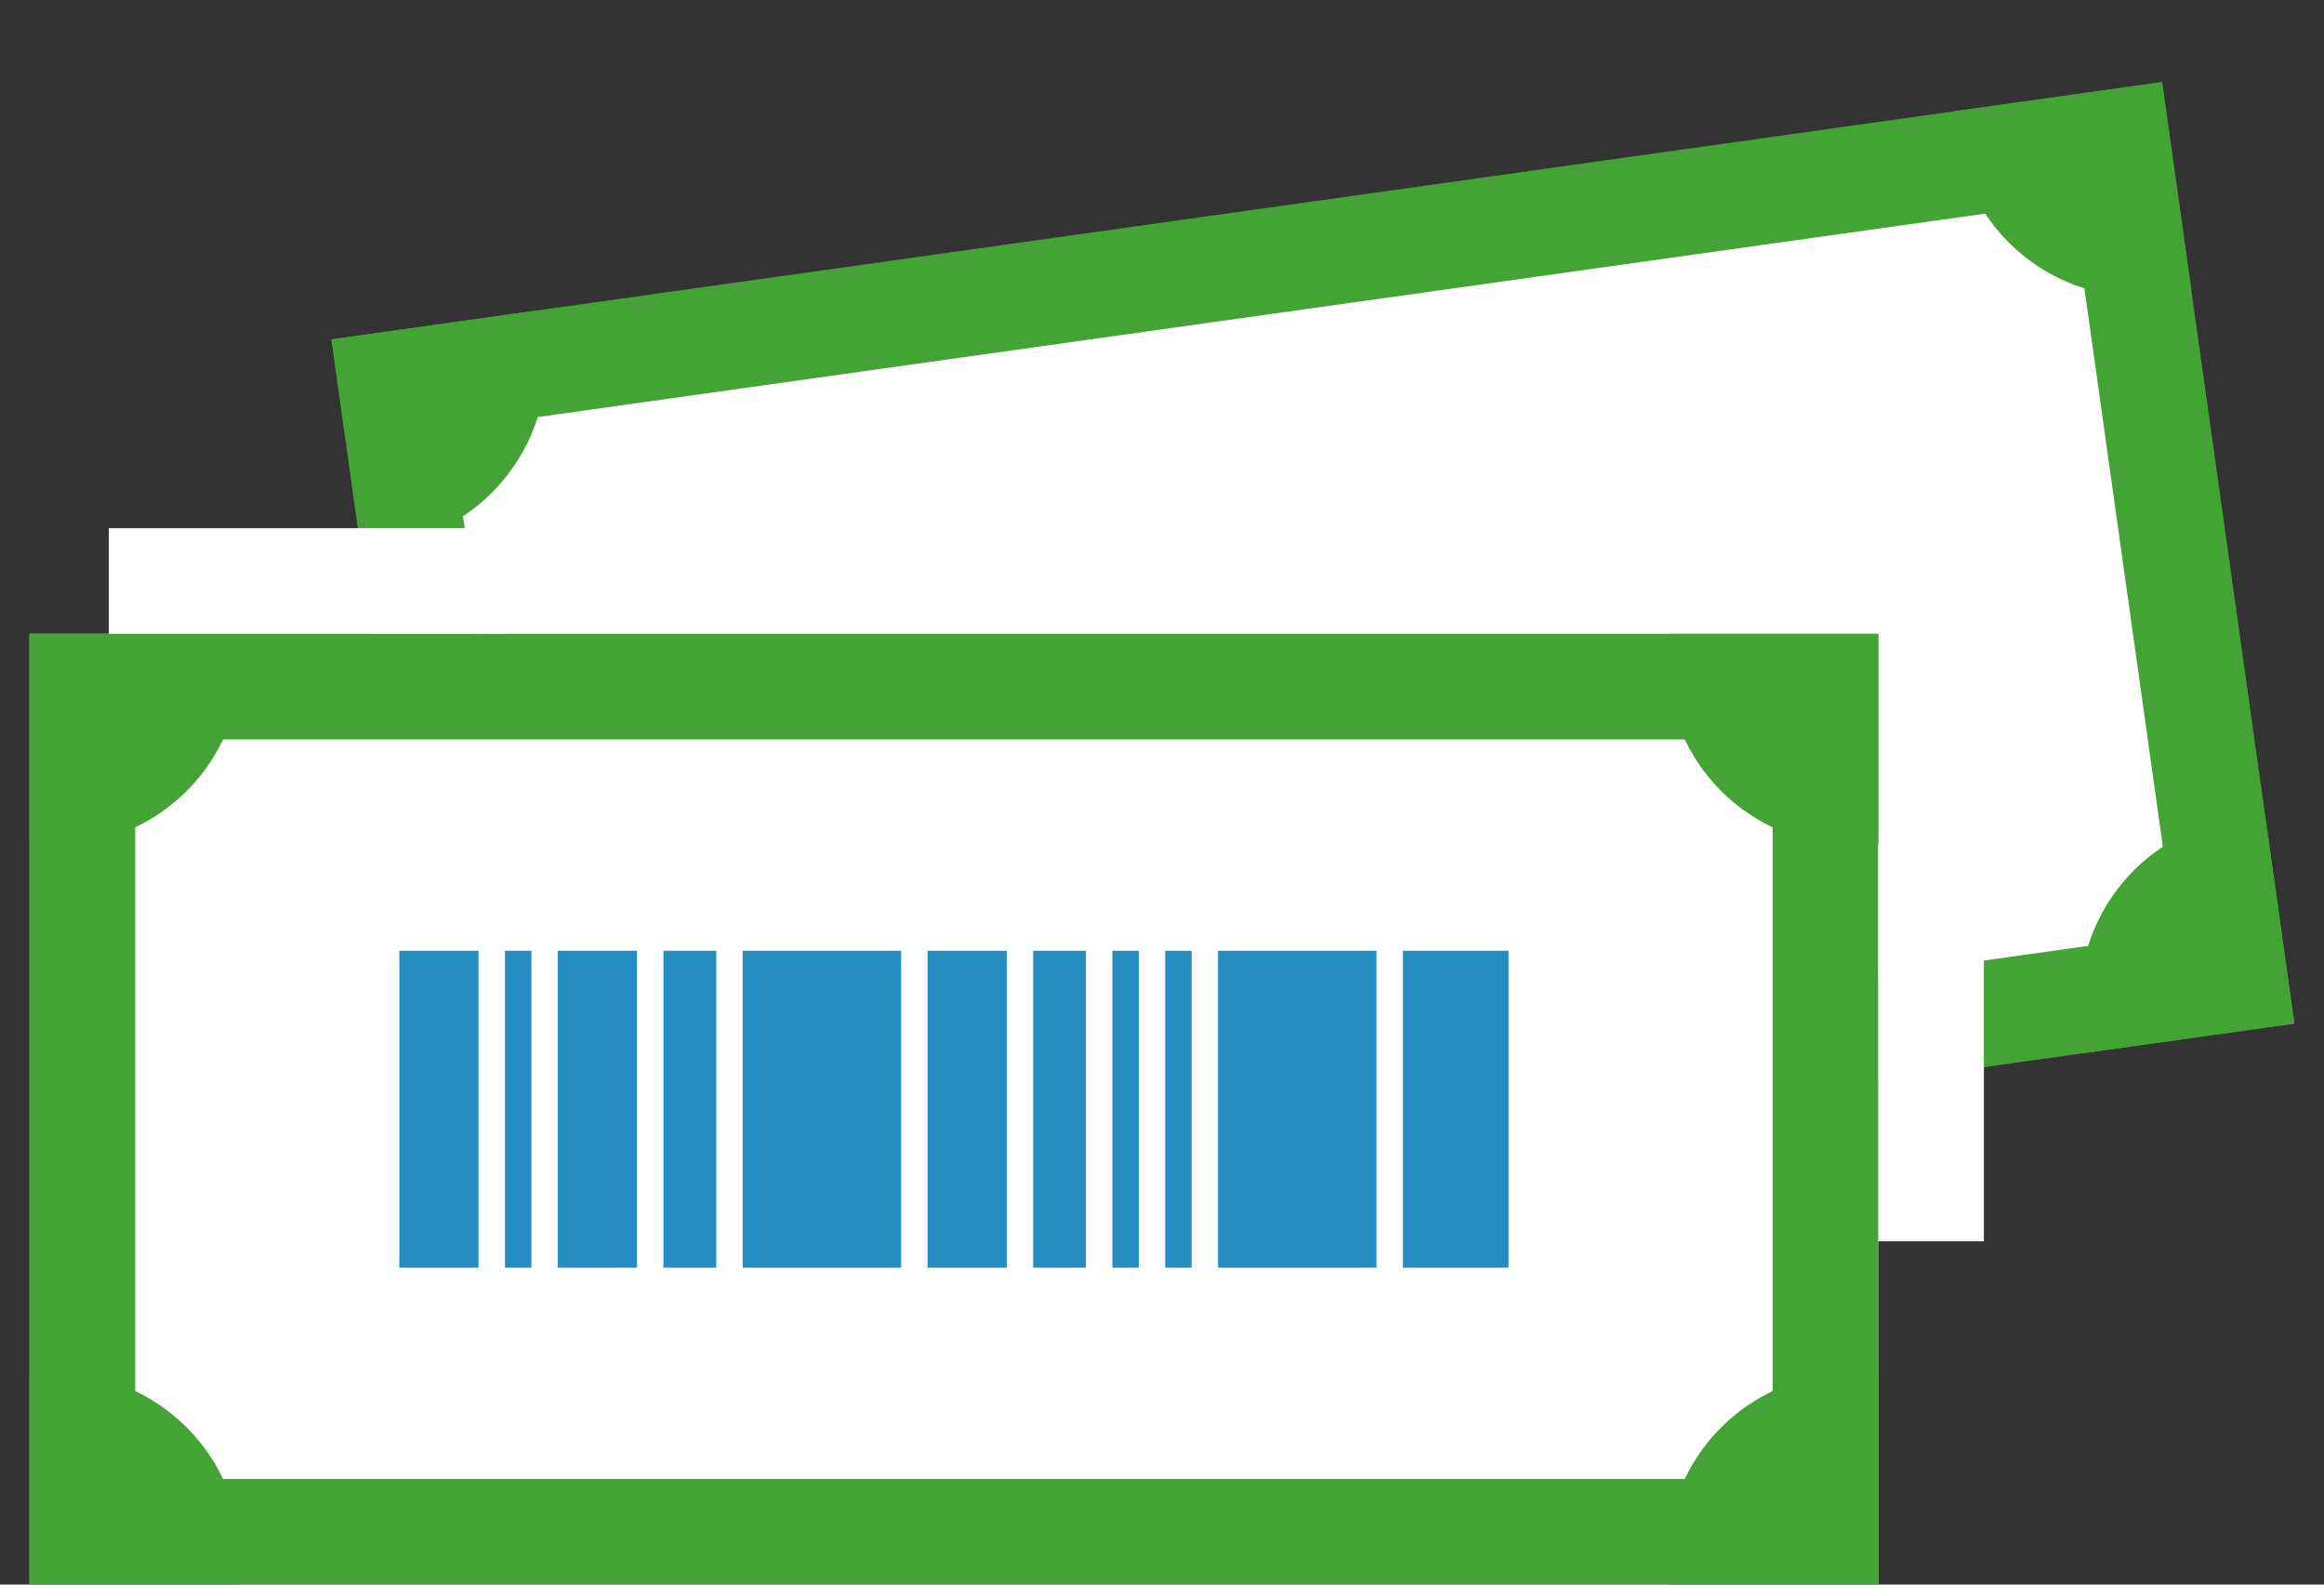 <svg width="88" height="60" viewBox="0 0 88 60" fill="none" xmlns="http://www.w3.org/2000/svg">
<rect x="0" y="0" width="88" height="60" fill="#333333" stroke="none"/>
<rect x="14.809" y="14.552" width="66" height="32" transform="rotate(-8 14.809 14.552)" fill="white" stroke="#44A335" stroke-width="4"/>
<path fill-rule="evenodd" clip-rule="evenodd" d="M14.654 20.633C18.482 20.095 21.15 16.555 20.612 12.727C20.564 12.391 20.494 12.063 20.402 11.747L12.55 12.85L13.654 20.702C13.984 20.703 14.318 20.68 14.654 20.633Z" fill="#44A335"/>
<path fill-rule="evenodd" clip-rule="evenodd" d="M81.992 11.169C78.164 11.707 74.624 9.04 74.086 5.212C74.039 4.875 74.016 4.541 74.017 4.212L81.869 3.108L82.973 10.96C82.656 11.052 82.329 11.122 81.992 11.169Z" fill="#44A335"/>
<path fill-rule="evenodd" clip-rule="evenodd" d="M84.776 30.975C80.947 31.513 78.28 35.052 78.818 38.881C78.865 39.217 78.936 39.544 79.027 39.861L86.879 38.758L85.776 30.906C85.446 30.905 85.112 30.927 84.776 30.975Z" fill="#44A335"/>
<path fill-rule="evenodd" clip-rule="evenodd" d="M17.437 40.438C21.266 39.9 24.805 42.568 25.343 46.396C25.391 46.732 25.413 47.066 25.413 47.396L17.561 48.5L16.457 40.648C16.774 40.556 17.101 40.486 17.437 40.438Z" fill="#44A335"/>
<rect x="1.121" y="24" width="70" height="36" fill="white"/>
<rect x="3.121" y="26" width="66" height="32" fill="white" stroke="#44A335" stroke-width="4"/>
<path fill-rule="evenodd" clip-rule="evenodd" d="M2.121 32C5.987 32 9.121 28.866 9.121 25C9.121 24.66 9.097 24.327 9.05 24H1.121V31.929C1.448 31.976 1.782 32 2.121 32Z" fill="#44A335"/>
<path fill-rule="evenodd" clip-rule="evenodd" d="M70.121 32C66.255 32 63.121 28.866 63.121 25C63.121 24.66 63.145 24.327 63.192 24H71.121V31.929C70.794 31.976 70.461 32 70.121 32Z" fill="#44A335"/>
<path fill-rule="evenodd" clip-rule="evenodd" d="M70.121 52C66.255 52 63.121 55.134 63.121 59C63.121 59.34 63.145 59.673 63.192 60L71.121 60L71.121 52.071C70.794 52.024 70.461 52 70.121 52Z" fill="#44A335"/>
<path fill-rule="evenodd" clip-rule="evenodd" d="M2.121 52C5.987 52 9.121 55.134 9.121 59C9.121 59.34 9.097 59.673 9.05 60L1.121 60L1.121 52.071C1.448 52.024 1.782 52 2.121 52Z" fill="#44A335"/>
<rect x="15.121" y="36" width="3" height="12" fill="#268DC2"/>
<rect x="19.121" y="36" width="1" height="12" fill="#268DC2"/>
<rect x="42.121" y="36" width="1" height="12" fill="#268DC2"/>
<rect x="44.121" y="36" width="1" height="12" fill="#268DC2"/>
<rect x="21.121" y="36" width="3" height="12" fill="#268DC2"/>
<rect x="28.121" y="36" width="6" height="12" fill="#268DC2"/>
<rect x="46.121" y="36" width="6" height="12" fill="#268DC2"/>
<rect x="25.121" y="36" width="2" height="12" fill="#268DC2"/>
<rect x="35.121" y="36" width="3" height="12" fill="#268DC2"/>
<rect x="39.121" y="36" width="2" height="12" fill="#268DC2"/>
<rect x="53.121" y="36" width="4" height="12" fill="#268DC2"/>
<rect x="4.121" y="20" width="15" height="4" fill="white"/>
<rect x="71.121" y="32" width="4" height="15" fill="white"/>
</svg>